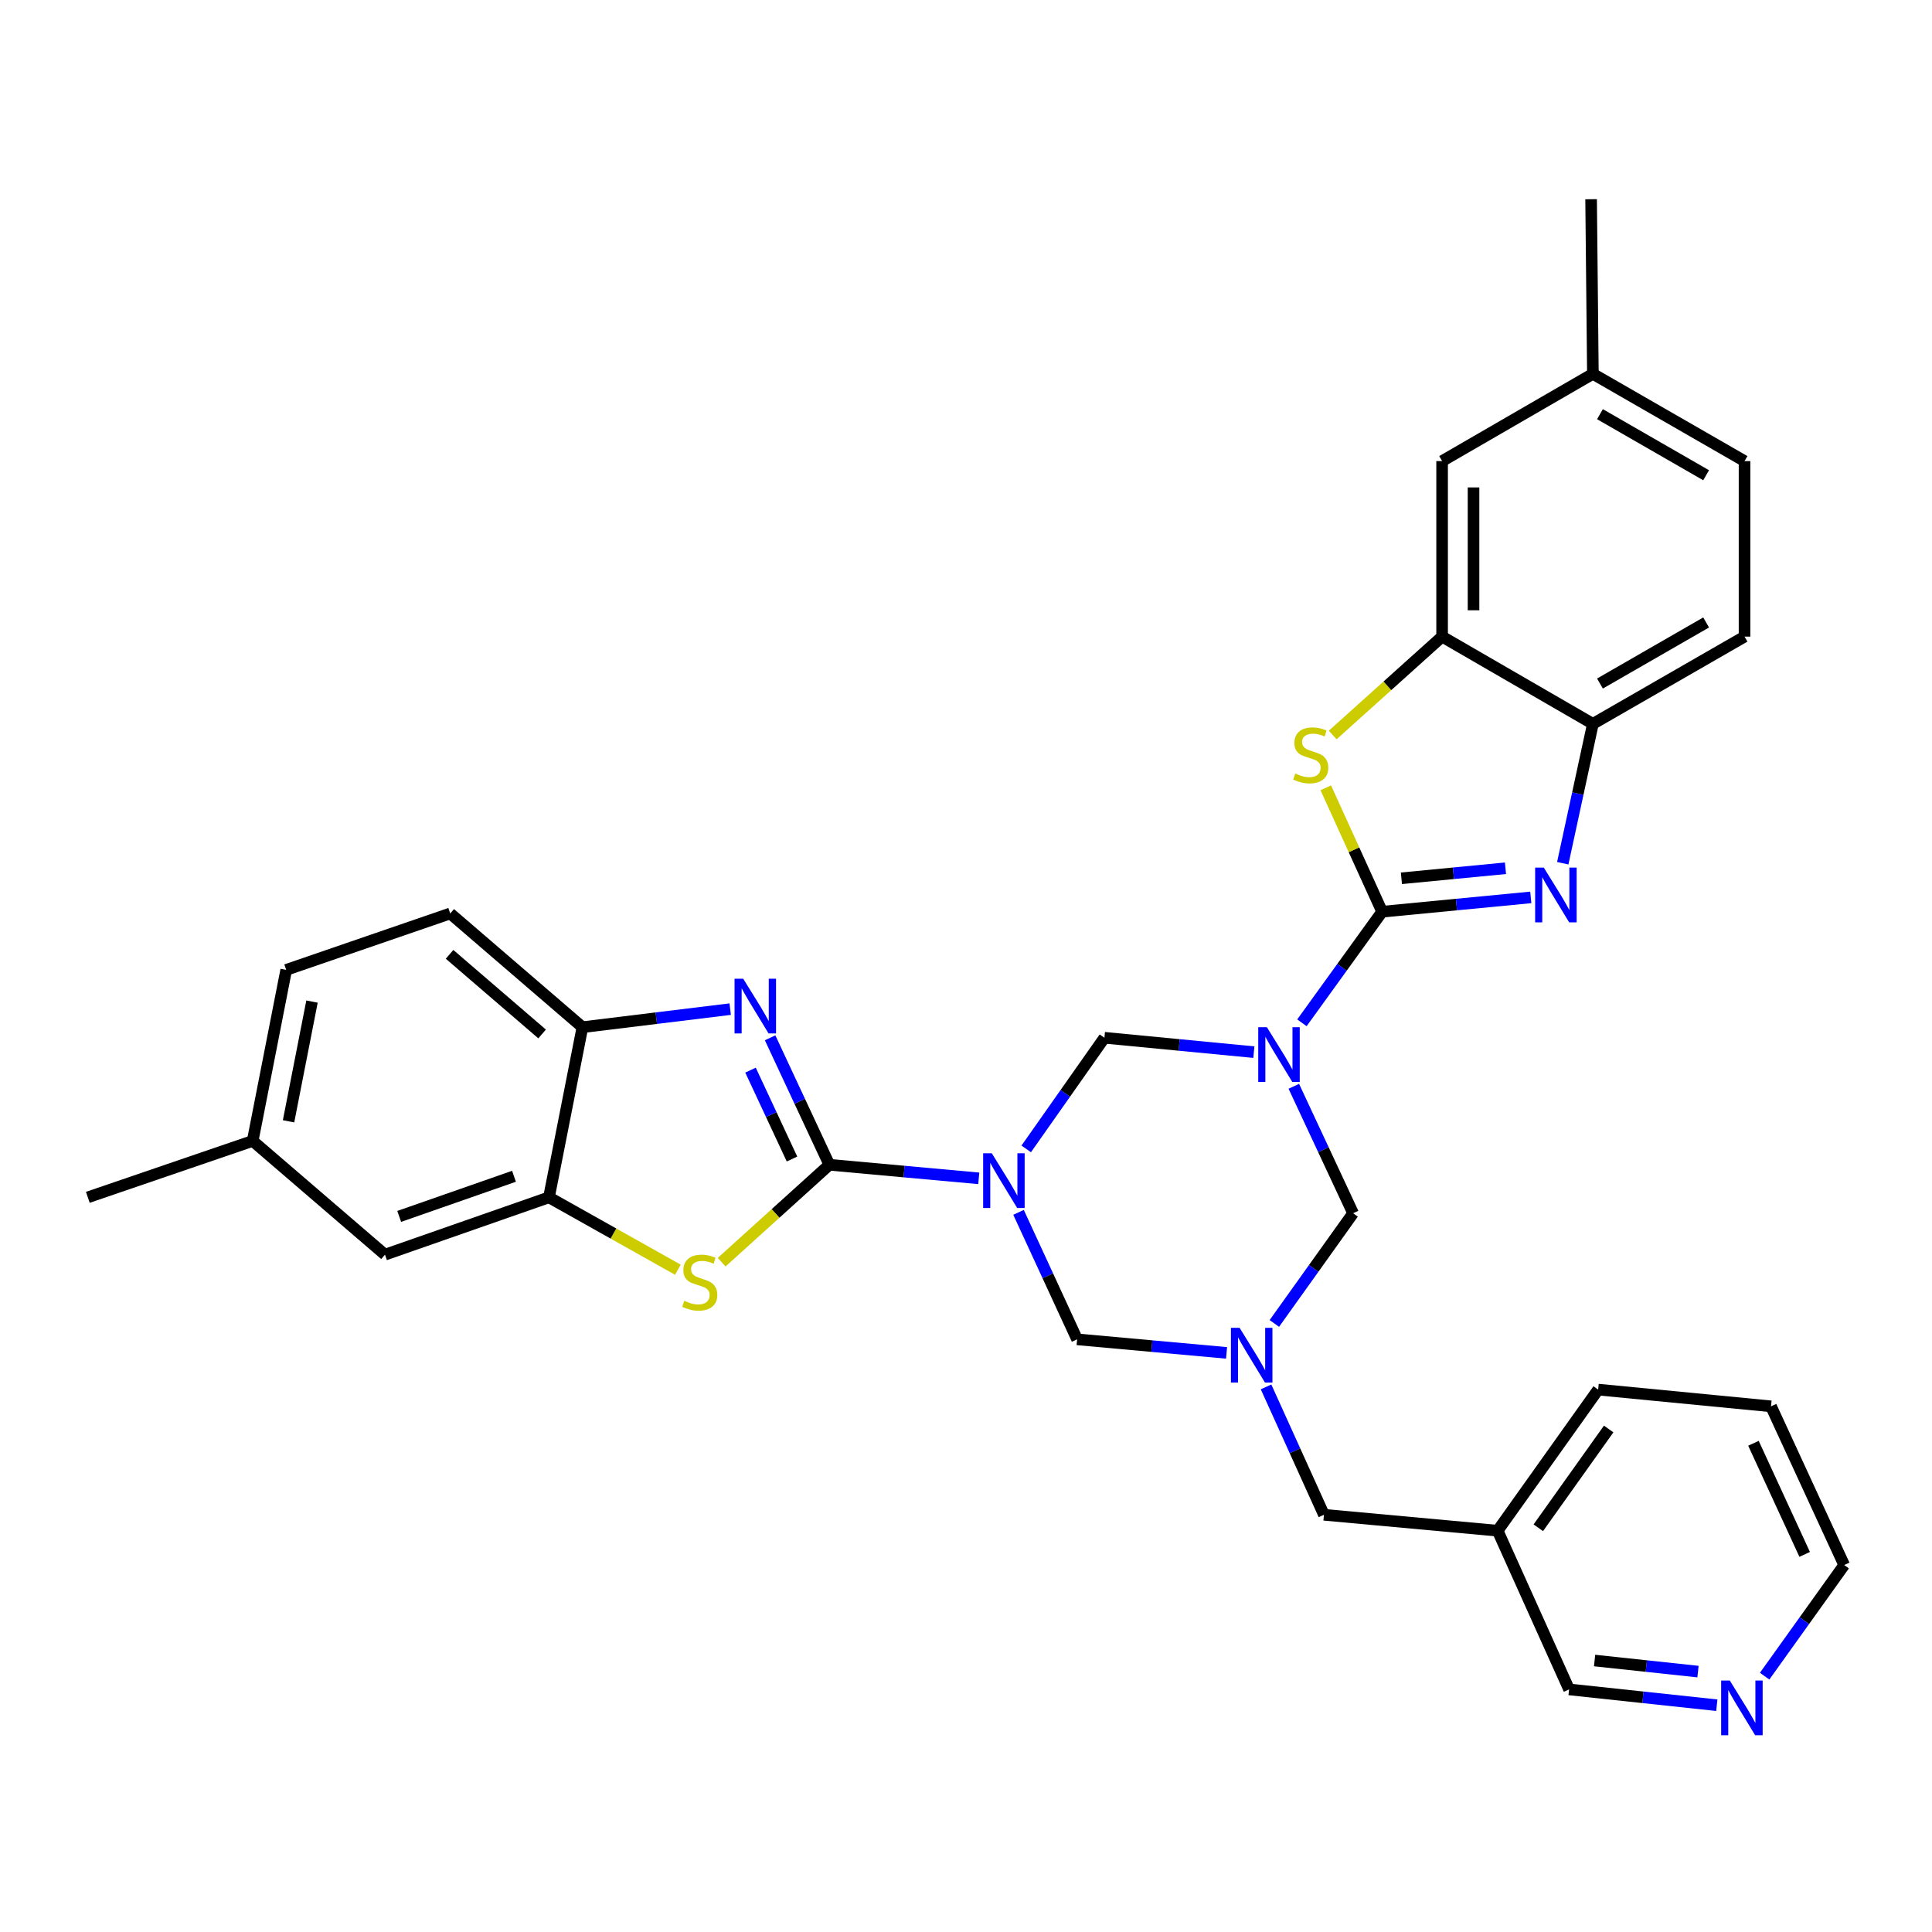 <?xml version='1.0' encoding='iso-8859-1'?>
<svg version='1.1' baseProfile='full'
              xmlns='http://www.w3.org/2000/svg'
                      xmlns:rdkit='http://www.rdkit.org/xml'
                      xmlns:xlink='http://www.w3.org/1999/xlink'
                  xml:space='preserve'
width='1000px' height='1000px' viewBox='0 0 1000 1000'>
<!-- END OF HEADER -->
<rect style='opacity:1.0;fill:#FFFFFF;stroke:none' width='1000' height='1000' x='0' y='0'> </rect>
<path class='bond-1' d='M 506.609,609.91 L 467.943,606.394' style='fill:none;fill-rule:evenodd;stroke:#0000FF;stroke-width:6px;stroke-linecap:butt;stroke-linejoin:miter;stroke-opacity:1' />
<path class='bond-1' d='M 467.943,606.394 L 429.277,602.879' style='fill:none;fill-rule:evenodd;stroke:#000000;stroke-width:6px;stroke-linecap:butt;stroke-linejoin:miter;stroke-opacity:1' />
<path class='bond-8' d='M 531.17,594.672 L 551.407,565.907' style='fill:none;fill-rule:evenodd;stroke:#0000FF;stroke-width:6px;stroke-linecap:butt;stroke-linejoin:miter;stroke-opacity:1' />
<path class='bond-8' d='M 551.407,565.907 L 571.645,537.143' style='fill:none;fill-rule:evenodd;stroke:#000000;stroke-width:6px;stroke-linecap:butt;stroke-linejoin:miter;stroke-opacity:1' />
<path class='bond-10' d='M 527.193,627.514 L 542.353,660.375' style='fill:none;fill-rule:evenodd;stroke:#0000FF;stroke-width:6px;stroke-linecap:butt;stroke-linejoin:miter;stroke-opacity:1' />
<path class='bond-10' d='M 542.353,660.375 L 557.513,693.237' style='fill:none;fill-rule:evenodd;stroke:#000000;stroke-width:6px;stroke-linecap:butt;stroke-linejoin:miter;stroke-opacity:1' />
<path class='bond-0' d='M 648.993,544.584 L 610.319,540.864' style='fill:none;fill-rule:evenodd;stroke:#0000FF;stroke-width:6px;stroke-linecap:butt;stroke-linejoin:miter;stroke-opacity:1' />
<path class='bond-0' d='M 610.319,540.864 L 571.645,537.143' style='fill:none;fill-rule:evenodd;stroke:#000000;stroke-width:6px;stroke-linecap:butt;stroke-linejoin:miter;stroke-opacity:1' />
<path class='bond-2' d='M 673.875,529.396 L 694.635,500.65' style='fill:none;fill-rule:evenodd;stroke:#0000FF;stroke-width:6px;stroke-linecap:butt;stroke-linejoin:miter;stroke-opacity:1' />
<path class='bond-2' d='M 694.635,500.65 L 715.395,471.905' style='fill:none;fill-rule:evenodd;stroke:#000000;stroke-width:6px;stroke-linecap:butt;stroke-linejoin:miter;stroke-opacity:1' />
<path class='bond-32' d='M 669.673,562.262 L 685.016,595.121' style='fill:none;fill-rule:evenodd;stroke:#0000FF;stroke-width:6px;stroke-linecap:butt;stroke-linejoin:miter;stroke-opacity:1' />
<path class='bond-32' d='M 685.016,595.121 L 700.36,627.98' style='fill:none;fill-rule:evenodd;stroke:#000000;stroke-width:6px;stroke-linecap:butt;stroke-linejoin:miter;stroke-opacity:1' />
<path class='bond-3' d='M 429.277,602.879 L 413.941,570.02' style='fill:none;fill-rule:evenodd;stroke:#000000;stroke-width:6px;stroke-linecap:butt;stroke-linejoin:miter;stroke-opacity:1' />
<path class='bond-3' d='M 413.941,570.02 L 398.605,537.161' style='fill:none;fill-rule:evenodd;stroke:#0000FF;stroke-width:6px;stroke-linecap:butt;stroke-linejoin:miter;stroke-opacity:1' />
<path class='bond-3' d='M 409.938,599.9 L 399.202,576.898' style='fill:none;fill-rule:evenodd;stroke:#000000;stroke-width:6px;stroke-linecap:butt;stroke-linejoin:miter;stroke-opacity:1' />
<path class='bond-3' d='M 399.202,576.898 L 388.467,553.897' style='fill:none;fill-rule:evenodd;stroke:#0000FF;stroke-width:6px;stroke-linecap:butt;stroke-linejoin:miter;stroke-opacity:1' />
<path class='bond-6' d='M 429.277,602.879 L 401.402,628.092' style='fill:none;fill-rule:evenodd;stroke:#000000;stroke-width:6px;stroke-linecap:butt;stroke-linejoin:miter;stroke-opacity:1' />
<path class='bond-6' d='M 401.402,628.092 L 373.528,653.304' style='fill:none;fill-rule:evenodd;stroke:#CCCC00;stroke-width:6px;stroke-linecap:butt;stroke-linejoin:miter;stroke-opacity:1' />
<path class='bond-4' d='M 715.395,471.905 L 753.862,468.198' style='fill:none;fill-rule:evenodd;stroke:#000000;stroke-width:6px;stroke-linecap:butt;stroke-linejoin:miter;stroke-opacity:1' />
<path class='bond-4' d='M 753.862,468.198 L 792.33,464.492' style='fill:none;fill-rule:evenodd;stroke:#0000FF;stroke-width:6px;stroke-linecap:butt;stroke-linejoin:miter;stroke-opacity:1' />
<path class='bond-4' d='M 725.375,454.603 L 752.303,452.009' style='fill:none;fill-rule:evenodd;stroke:#000000;stroke-width:6px;stroke-linecap:butt;stroke-linejoin:miter;stroke-opacity:1' />
<path class='bond-4' d='M 752.303,452.009 L 779.23,449.414' style='fill:none;fill-rule:evenodd;stroke:#0000FF;stroke-width:6px;stroke-linecap:butt;stroke-linejoin:miter;stroke-opacity:1' />
<path class='bond-7' d='M 715.395,471.905 L 700.809,439.836' style='fill:none;fill-rule:evenodd;stroke:#000000;stroke-width:6px;stroke-linecap:butt;stroke-linejoin:miter;stroke-opacity:1' />
<path class='bond-7' d='M 700.809,439.836 L 686.222,407.767' style='fill:none;fill-rule:evenodd;stroke:#CCCC00;stroke-width:6px;stroke-linecap:butt;stroke-linejoin:miter;stroke-opacity:1' />
<path class='bond-14' d='M 377.945,522.323 L 339.705,527' style='fill:none;fill-rule:evenodd;stroke:#0000FF;stroke-width:6px;stroke-linecap:butt;stroke-linejoin:miter;stroke-opacity:1' />
<path class='bond-14' d='M 339.705,527 L 301.466,531.677' style='fill:none;fill-rule:evenodd;stroke:#000000;stroke-width:6px;stroke-linecap:butt;stroke-linejoin:miter;stroke-opacity:1' />
<path class='bond-13' d='M 808.879,446.814 L 816.677,410.742' style='fill:none;fill-rule:evenodd;stroke:#0000FF;stroke-width:6px;stroke-linecap:butt;stroke-linejoin:miter;stroke-opacity:1' />
<path class='bond-13' d='M 816.677,410.742 L 824.475,374.671' style='fill:none;fill-rule:evenodd;stroke:#000000;stroke-width:6px;stroke-linecap:butt;stroke-linejoin:miter;stroke-opacity:1' />
<path class='bond-5' d='M 634.862,700.252 L 596.188,696.744' style='fill:none;fill-rule:evenodd;stroke:#0000FF;stroke-width:6px;stroke-linecap:butt;stroke-linejoin:miter;stroke-opacity:1' />
<path class='bond-5' d='M 596.188,696.744 L 557.513,693.237' style='fill:none;fill-rule:evenodd;stroke:#000000;stroke-width:6px;stroke-linecap:butt;stroke-linejoin:miter;stroke-opacity:1' />
<path class='bond-9' d='M 659.602,685.015 L 679.981,656.498' style='fill:none;fill-rule:evenodd;stroke:#0000FF;stroke-width:6px;stroke-linecap:butt;stroke-linejoin:miter;stroke-opacity:1' />
<path class='bond-9' d='M 679.981,656.498 L 700.36,627.98' style='fill:none;fill-rule:evenodd;stroke:#000000;stroke-width:6px;stroke-linecap:butt;stroke-linejoin:miter;stroke-opacity:1' />
<path class='bond-15' d='M 655.307,717.859 L 670.289,750.953' style='fill:none;fill-rule:evenodd;stroke:#0000FF;stroke-width:6px;stroke-linecap:butt;stroke-linejoin:miter;stroke-opacity:1' />
<path class='bond-15' d='M 670.289,750.953 L 685.27,784.046' style='fill:none;fill-rule:evenodd;stroke:#000000;stroke-width:6px;stroke-linecap:butt;stroke-linejoin:miter;stroke-opacity:1' />
<path class='bond-12' d='M 350.869,657.208 L 317.506,638.474' style='fill:none;fill-rule:evenodd;stroke:#CCCC00;stroke-width:6px;stroke-linecap:butt;stroke-linejoin:miter;stroke-opacity:1' />
<path class='bond-12' d='M 317.506,638.474 L 284.144,619.739' style='fill:none;fill-rule:evenodd;stroke:#000000;stroke-width:6px;stroke-linecap:butt;stroke-linejoin:miter;stroke-opacity:1' />
<path class='bond-11' d='M 689.805,380.434 L 718.119,354.972' style='fill:none;fill-rule:evenodd;stroke:#CCCC00;stroke-width:6px;stroke-linecap:butt;stroke-linejoin:miter;stroke-opacity:1' />
<path class='bond-11' d='M 718.119,354.972 L 746.433,329.51' style='fill:none;fill-rule:evenodd;stroke:#000000;stroke-width:6px;stroke-linecap:butt;stroke-linejoin:miter;stroke-opacity:1' />
<path class='bond-16' d='M 746.433,329.51 L 746.433,238.664' style='fill:none;fill-rule:evenodd;stroke:#000000;stroke-width:6px;stroke-linecap:butt;stroke-linejoin:miter;stroke-opacity:1' />
<path class='bond-16' d='M 762.698,315.883 L 762.698,252.291' style='fill:none;fill-rule:evenodd;stroke:#000000;stroke-width:6px;stroke-linecap:butt;stroke-linejoin:miter;stroke-opacity:1' />
<path class='bond-34' d='M 746.433,329.51 L 824.475,374.671' style='fill:none;fill-rule:evenodd;stroke:#000000;stroke-width:6px;stroke-linecap:butt;stroke-linejoin:miter;stroke-opacity:1' />
<path class='bond-17' d='M 284.144,619.739 L 199.262,649.413' style='fill:none;fill-rule:evenodd;stroke:#000000;stroke-width:6px;stroke-linecap:butt;stroke-linejoin:miter;stroke-opacity:1' />
<path class='bond-17' d='M 266.044,608.837 L 206.627,629.609' style='fill:none;fill-rule:evenodd;stroke:#000000;stroke-width:6px;stroke-linecap:butt;stroke-linejoin:miter;stroke-opacity:1' />
<path class='bond-33' d='M 284.144,619.739 L 301.466,531.677' style='fill:none;fill-rule:evenodd;stroke:#000000;stroke-width:6px;stroke-linecap:butt;stroke-linejoin:miter;stroke-opacity:1' />
<path class='bond-19' d='M 824.475,374.671 L 902.969,329.51' style='fill:none;fill-rule:evenodd;stroke:#000000;stroke-width:6px;stroke-linecap:butt;stroke-linejoin:miter;stroke-opacity:1' />
<path class='bond-19' d='M 828.138,353.799 L 883.084,322.186' style='fill:none;fill-rule:evenodd;stroke:#000000;stroke-width:6px;stroke-linecap:butt;stroke-linejoin:miter;stroke-opacity:1' />
<path class='bond-20' d='M 301.466,531.677 L 233.038,472.808' style='fill:none;fill-rule:evenodd;stroke:#000000;stroke-width:6px;stroke-linecap:butt;stroke-linejoin:miter;stroke-opacity:1' />
<path class='bond-20' d='M 280.594,535.176 L 232.695,493.968' style='fill:none;fill-rule:evenodd;stroke:#000000;stroke-width:6px;stroke-linecap:butt;stroke-linejoin:miter;stroke-opacity:1' />
<path class='bond-21' d='M 685.27,784.046 L 775.176,792.287' style='fill:none;fill-rule:evenodd;stroke:#000000;stroke-width:6px;stroke-linecap:butt;stroke-linejoin:miter;stroke-opacity:1' />
<path class='bond-23' d='M 746.433,238.664 L 824.475,193.503' style='fill:none;fill-rule:evenodd;stroke:#000000;stroke-width:6px;stroke-linecap:butt;stroke-linejoin:miter;stroke-opacity:1' />
<path class='bond-22' d='M 199.262,649.413 L 130.789,590.536' style='fill:none;fill-rule:evenodd;stroke:#000000;stroke-width:6px;stroke-linecap:butt;stroke-linejoin:miter;stroke-opacity:1' />
<path class='bond-18' d='M 888.616,882.618 L 850.388,878.525' style='fill:none;fill-rule:evenodd;stroke:#0000FF;stroke-width:6px;stroke-linecap:butt;stroke-linejoin:miter;stroke-opacity:1' />
<path class='bond-18' d='M 850.388,878.525 L 812.159,874.431' style='fill:none;fill-rule:evenodd;stroke:#000000;stroke-width:6px;stroke-linecap:butt;stroke-linejoin:miter;stroke-opacity:1' />
<path class='bond-18' d='M 878.879,865.218 L 852.119,862.353' style='fill:none;fill-rule:evenodd;stroke:#0000FF;stroke-width:6px;stroke-linecap:butt;stroke-linejoin:miter;stroke-opacity:1' />
<path class='bond-18' d='M 852.119,862.353 L 825.36,859.487' style='fill:none;fill-rule:evenodd;stroke:#000000;stroke-width:6px;stroke-linecap:butt;stroke-linejoin:miter;stroke-opacity:1' />
<path class='bond-36' d='M 913.37,867.576 L 933.958,838.818' style='fill:none;fill-rule:evenodd;stroke:#0000FF;stroke-width:6px;stroke-linecap:butt;stroke-linejoin:miter;stroke-opacity:1' />
<path class='bond-36' d='M 933.958,838.818 L 954.545,810.06' style='fill:none;fill-rule:evenodd;stroke:#000000;stroke-width:6px;stroke-linecap:butt;stroke-linejoin:miter;stroke-opacity:1' />
<path class='bond-24' d='M 902.969,329.51 L 902.969,238.664' style='fill:none;fill-rule:evenodd;stroke:#000000;stroke-width:6px;stroke-linecap:butt;stroke-linejoin:miter;stroke-opacity:1' />
<path class='bond-25' d='M 233.038,472.808 L 148.137,502.012' style='fill:none;fill-rule:evenodd;stroke:#000000;stroke-width:6px;stroke-linecap:butt;stroke-linejoin:miter;stroke-opacity:1' />
<path class='bond-26' d='M 775.176,792.287 L 812.159,874.431' style='fill:none;fill-rule:evenodd;stroke:#000000;stroke-width:6px;stroke-linecap:butt;stroke-linejoin:miter;stroke-opacity:1' />
<path class='bond-28' d='M 775.176,792.287 L 827.204,719.251' style='fill:none;fill-rule:evenodd;stroke:#000000;stroke-width:6px;stroke-linecap:butt;stroke-linejoin:miter;stroke-opacity:1' />
<path class='bond-28' d='M 796.227,790.768 L 832.647,739.643' style='fill:none;fill-rule:evenodd;stroke:#000000;stroke-width:6px;stroke-linecap:butt;stroke-linejoin:miter;stroke-opacity:1' />
<path class='bond-29' d='M 130.789,590.536 L 45.455,619.739' style='fill:none;fill-rule:evenodd;stroke:#000000;stroke-width:6px;stroke-linecap:butt;stroke-linejoin:miter;stroke-opacity:1' />
<path class='bond-35' d='M 130.789,590.536 L 148.137,502.012' style='fill:none;fill-rule:evenodd;stroke:#000000;stroke-width:6px;stroke-linecap:butt;stroke-linejoin:miter;stroke-opacity:1' />
<path class='bond-35' d='M 149.352,580.385 L 161.496,518.419' style='fill:none;fill-rule:evenodd;stroke:#000000;stroke-width:6px;stroke-linecap:butt;stroke-linejoin:miter;stroke-opacity:1' />
<path class='bond-30' d='M 824.475,193.503 L 823.554,103.118' style='fill:none;fill-rule:evenodd;stroke:#000000;stroke-width:6px;stroke-linecap:butt;stroke-linejoin:miter;stroke-opacity:1' />
<path class='bond-37' d='M 824.475,193.503 L 902.969,238.664' style='fill:none;fill-rule:evenodd;stroke:#000000;stroke-width:6px;stroke-linecap:butt;stroke-linejoin:miter;stroke-opacity:1' />
<path class='bond-37' d='M 828.138,214.375 L 883.084,245.987' style='fill:none;fill-rule:evenodd;stroke:#000000;stroke-width:6px;stroke-linecap:butt;stroke-linejoin:miter;stroke-opacity:1' />
<path class='bond-27' d='M 954.545,810.06 L 916.676,727.916' style='fill:none;fill-rule:evenodd;stroke:#000000;stroke-width:6px;stroke-linecap:butt;stroke-linejoin:miter;stroke-opacity:1' />
<path class='bond-27' d='M 934.095,804.548 L 907.586,747.047' style='fill:none;fill-rule:evenodd;stroke:#000000;stroke-width:6px;stroke-linecap:butt;stroke-linejoin:miter;stroke-opacity:1' />
<path class='bond-31' d='M 827.204,719.251 L 916.676,727.916' style='fill:none;fill-rule:evenodd;stroke:#000000;stroke-width:6px;stroke-linecap:butt;stroke-linejoin:miter;stroke-opacity:1' />
<path  class='atom-0' d='M 513.357 596.932
L 522.637 611.932
Q 523.557 613.412, 525.037 616.092
Q 526.517 618.772, 526.597 618.932
L 526.597 596.932
L 530.357 596.932
L 530.357 625.252
L 526.477 625.252
L 516.517 608.852
Q 515.357 606.932, 514.117 604.732
Q 512.917 602.532, 512.557 601.852
L 512.557 625.252
L 508.877 625.252
L 508.877 596.932
L 513.357 596.932
' fill='#0000FF'/>
<path  class='atom-1' d='M 655.743 531.676
L 665.023 546.676
Q 665.943 548.156, 667.423 550.836
Q 668.903 553.516, 668.983 553.676
L 668.983 531.676
L 672.743 531.676
L 672.743 559.996
L 668.863 559.996
L 658.903 543.596
Q 657.743 541.676, 656.503 539.476
Q 655.303 537.276, 654.943 536.596
L 654.943 559.996
L 651.263 559.996
L 651.263 531.676
L 655.743 531.676
' fill='#0000FF'/>
<path  class='atom-4' d='M 384.678 506.574
L 393.958 521.574
Q 394.878 523.054, 396.358 525.734
Q 397.838 528.414, 397.918 528.574
L 397.918 506.574
L 401.678 506.574
L 401.678 534.894
L 397.798 534.894
L 387.838 518.494
Q 386.678 516.574, 385.438 514.374
Q 384.238 512.174, 383.878 511.494
L 383.878 534.894
L 380.198 534.894
L 380.198 506.574
L 384.678 506.574
' fill='#0000FF'/>
<path  class='atom-5' d='M 799.068 449.08
L 808.348 464.08
Q 809.268 465.56, 810.748 468.24
Q 812.228 470.92, 812.308 471.08
L 812.308 449.08
L 816.068 449.08
L 816.068 477.4
L 812.188 477.4
L 802.228 461
Q 801.068 459.08, 799.828 456.88
Q 798.628 454.68, 798.268 454
L 798.268 477.4
L 794.588 477.4
L 794.588 449.08
L 799.068 449.08
' fill='#0000FF'/>
<path  class='atom-6' d='M 641.611 687.272
L 650.891 702.272
Q 651.811 703.752, 653.291 706.432
Q 654.771 709.112, 654.851 709.272
L 654.851 687.272
L 658.611 687.272
L 658.611 715.592
L 654.731 715.592
L 644.771 699.192
Q 643.611 697.272, 642.371 695.072
Q 641.171 692.872, 640.811 692.192
L 640.811 715.592
L 637.131 715.592
L 637.131 687.272
L 641.611 687.272
' fill='#0000FF'/>
<path  class='atom-7' d='M 354.186 673.283
Q 354.506 673.403, 355.826 673.963
Q 357.146 674.523, 358.586 674.883
Q 360.066 675.203, 361.506 675.203
Q 364.186 675.203, 365.746 673.923
Q 367.306 672.603, 367.306 670.323
Q 367.306 668.763, 366.506 667.803
Q 365.746 666.843, 364.546 666.323
Q 363.346 665.803, 361.346 665.203
Q 358.826 664.443, 357.306 663.723
Q 355.826 663.003, 354.746 661.483
Q 353.706 659.963, 353.706 657.403
Q 353.706 653.843, 356.106 651.643
Q 358.546 649.443, 363.346 649.443
Q 366.626 649.443, 370.346 651.003
L 369.426 654.083
Q 366.026 652.683, 363.466 652.683
Q 360.706 652.683, 359.186 653.843
Q 357.666 654.963, 357.706 656.923
Q 357.706 658.443, 358.466 659.363
Q 359.266 660.283, 360.386 660.803
Q 361.546 661.323, 363.466 661.923
Q 366.026 662.723, 367.546 663.523
Q 369.066 664.323, 370.146 665.963
Q 371.266 667.563, 371.266 670.323
Q 371.266 674.243, 368.626 676.363
Q 366.026 678.443, 361.666 678.443
Q 359.146 678.443, 357.226 677.883
Q 355.346 677.363, 353.106 676.443
L 354.186 673.283
' fill='#CCCC00'/>
<path  class='atom-8' d='M 670.439 400.375
Q 670.759 400.495, 672.079 401.055
Q 673.399 401.615, 674.839 401.975
Q 676.319 402.295, 677.759 402.295
Q 680.439 402.295, 681.999 401.015
Q 683.559 399.695, 683.559 397.415
Q 683.559 395.855, 682.759 394.895
Q 681.999 393.935, 680.799 393.415
Q 679.599 392.895, 677.599 392.295
Q 675.079 391.535, 673.559 390.815
Q 672.079 390.095, 670.999 388.575
Q 669.959 387.055, 669.959 384.495
Q 669.959 380.935, 672.359 378.735
Q 674.799 376.535, 679.599 376.535
Q 682.879 376.535, 686.599 378.095
L 685.679 381.175
Q 682.279 379.775, 679.719 379.775
Q 676.959 379.775, 675.439 380.935
Q 673.919 382.055, 673.959 384.015
Q 673.959 385.535, 674.719 386.455
Q 675.519 387.375, 676.639 387.895
Q 677.799 388.415, 679.719 389.015
Q 682.279 389.815, 683.799 390.615
Q 685.319 391.415, 686.399 393.055
Q 687.519 394.655, 687.519 397.415
Q 687.519 401.335, 684.879 403.455
Q 682.279 405.535, 677.919 405.535
Q 675.399 405.535, 673.479 404.975
Q 671.599 404.455, 669.359 403.535
L 670.439 400.375
' fill='#CCCC00'/>
<path  class='atom-19' d='M 895.345 869.849
L 904.625 884.849
Q 905.545 886.329, 907.025 889.009
Q 908.505 891.689, 908.585 891.849
L 908.585 869.849
L 912.345 869.849
L 912.345 898.169
L 908.465 898.169
L 898.505 881.769
Q 897.345 879.849, 896.105 877.649
Q 894.905 875.449, 894.545 874.769
L 894.545 898.169
L 890.865 898.169
L 890.865 869.849
L 895.345 869.849
' fill='#0000FF'/>
</svg>
